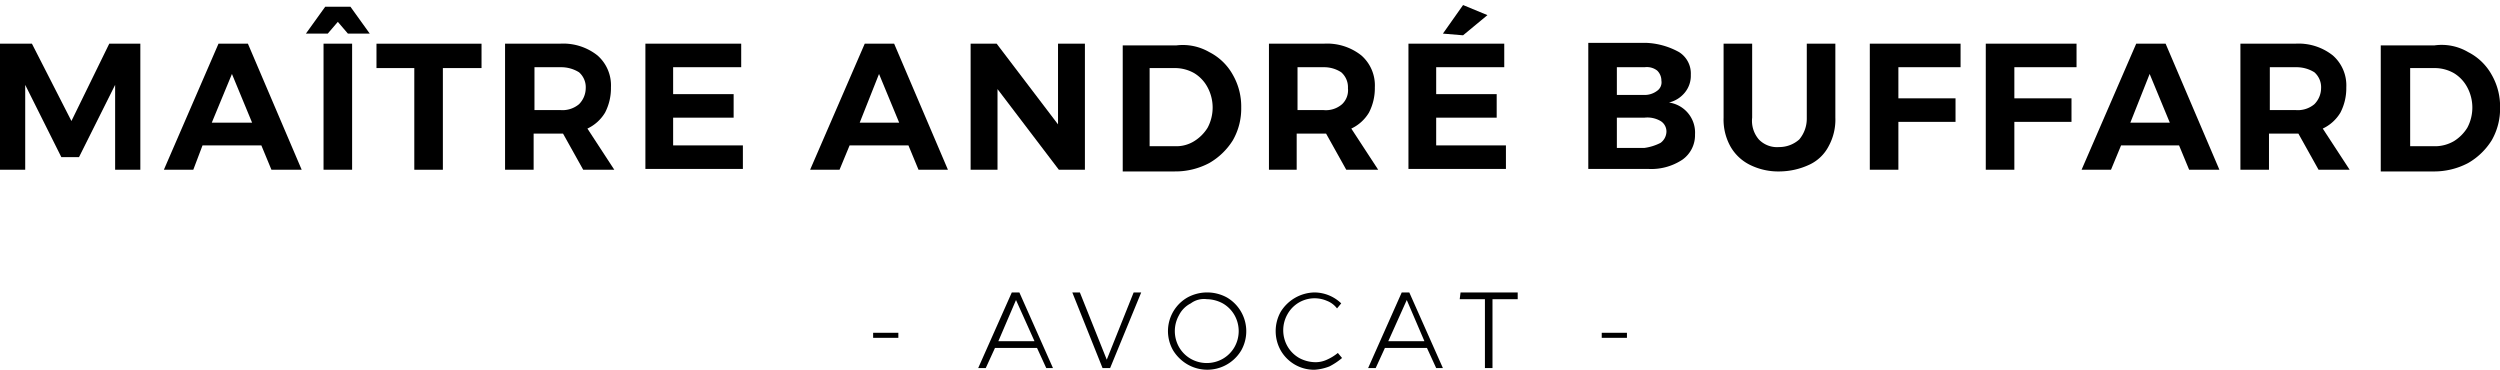 <svg xmlns="http://www.w3.org/2000/svg" viewBox="0 0 297.49 44.06">
  <g>
    <g>
      <path d="M0,5.2H3.8l4.7,9.2L13,5.2h3.7v15h-3V10.1L9.4,18.7H7.3L3,10.1V20.2H0Z"/>
      <path d="M32.3,20.2l-1.2-2.9h-7L23,20.2H19.5L26,5.2h3.5l6.4,15Zm-7.1-5.6H30L27.6,8.8Z"/>
      <path d="M44,4H41.4L40.2,2.6,39,4H36.4L38.7.8h3ZM38.5,5.2h3.4v15H38.5Z"/>
      <path d="M44.8,5.2H57.3V8.1H52.7V20.2H49.3V8.1H44.8Z"/>
      <path d="M69.4,20.2,67,15.9H63.5v4.3H60.1V5.2h6.5a6.55,6.55,0,0,1,4.5,1.4,4.73,4.73,0,0,1,1.6,3.8,6.3,6.3,0,0,1-.7,3,4.84,4.84,0,0,1-2.1,1.9l3.2,4.9Zm-5.8-7.1h3.1a3.06,3.06,0,0,0,2.2-.7,2.73,2.73,0,0,0,.8-1.9,2.36,2.36,0,0,0-.8-1.9A4,4,0,0,0,66.7,8H63.6Z"/>
      <path d="M76.8,5.2H88.2V8H80.1v3.2h7.2V14H80.1v3.3h8.3v2.8H76.8Z"/>
      <path d="M109.3,20.2l-1.2-2.9h-7l-1.2,2.9H96.4l6.5-15h3.5l6.4,15Zm-7-5.6H107l-2.4-5.8Z"/>
      <path d="M125.9,5.2h3.2v15H126l-7.3-9.6v9.6h-3.2V5.2h3.1l7.3,9.6Z"/>
      <path d="M143.9,6.2a6.62,6.62,0,0,1,2.8,2.7,7.56,7.56,0,0,1,1,3.9,7.56,7.56,0,0,1-1,3.9,8,8,0,0,1-2.8,2.7,8.57,8.57,0,0,1-4.1,1h-6.2V5.4H140A6.28,6.28,0,0,1,143.9,6.2Zm-1.8,10.6a4.89,4.89,0,0,0,1.6-1.6,5.1,5.1,0,0,0,0-4.8,4.36,4.36,0,0,0-1.6-1.7,4.65,4.65,0,0,0-2.3-.6h-3v9.3h3.1a4,4,0,0,0,2.2-.6Z"/>
      <path d="M160.2,20.2l-2.4-4.3h-3.5v4.3H151V5.2h6.5A6.55,6.55,0,0,1,162,6.6a4.73,4.73,0,0,1,1.6,3.8,6.3,6.3,0,0,1-.7,3,4.84,4.84,0,0,1-2.1,1.9l3.2,4.9Zm-5.8-7.1h3.1a2.93,2.93,0,0,0,2.2-.7,2.28,2.28,0,0,0,.7-1.9,2.36,2.36,0,0,0-.8-1.9,3.7,3.7,0,0,0-2.1-.6h-3.1Z"/>
      <path d="M167.6,5.2H179V8h-8.1v3.2h7.2V14h-7.2v3.3h8.3v2.8H167.6V5.2ZM174.1.6,177,1.8l-2.9,2.4L171.7,4Z"/>
      <path d="M199.8,6.2a3,3,0,0,1,1.4,2.7,3.14,3.14,0,0,1-.7,2.1,3.47,3.47,0,0,1-1.9,1.2,3.61,3.61,0,0,1,3.1,3.8,3.56,3.56,0,0,1-1.5,3,6.69,6.69,0,0,1-4.1,1.1H189V5.1h6.9A8.78,8.78,0,0,1,199.8,6.2Zm-2.6,4.6a1.22,1.22,0,0,0,.5-1.2,1.66,1.66,0,0,0-.5-1.2,2,2,0,0,0-1.5-.4h-3.3v3.3h3.3a2.46,2.46,0,0,0,1.5-.5Zm.4,6.2a1.71,1.71,0,0,0,.7-1.3,1.46,1.46,0,0,0-.7-1.3,3.13,3.13,0,0,0-1.9-.4h-3.3v3.6h3.3a6,6,0,0,0,1.9-.6Z"/>
      <path d="M209.3,16.6a3,3,0,0,0,2.4.9,3.58,3.58,0,0,0,2.4-.9,3.84,3.84,0,0,0,.9-2.5V5.2h3.4V14a6.57,6.57,0,0,1-.8,3.4,4.91,4.91,0,0,1-2.3,2.2,8.53,8.53,0,0,1-3.5.8,7.58,7.58,0,0,1-3.6-.8,5.44,5.44,0,0,1-2.3-2.2,6.57,6.57,0,0,1-.8-3.4V5.2h3.4V14A3.4,3.4,0,0,0,209.3,16.6Z"/>
      <path d="M222.5,5.2h10.8V8h-7.4v3.7h6.8v2.8h-6.8v5.7h-3.4V5.2Z"/>
      <path d="M236.3,5.2h10.8V8h-7.4v3.7h6.8v2.8h-6.8v5.7h-3.4V5.2Z"/>
      <path d="M260.5,20.2l-1.2-2.9h-6.9l-1.2,2.9h-3.5l6.5-15h3.5l6.4,15Zm-7-5.6h4.7l-2.4-5.8Z"/>
      <path d="M275.9,20.2l-2.4-4.3H270v4.3h-3.4V5.2h6.5a6.55,6.55,0,0,1,4.5,1.4,4.73,4.73,0,0,1,1.6,3.8,6.3,6.3,0,0,1-.7,3,4.84,4.84,0,0,1-2.1,1.9l3.2,4.9Zm-5.8-7.1h3.1a3.06,3.06,0,0,0,2.2-.7,2.73,2.73,0,0,0,.8-1.9,2.36,2.36,0,0,0-.8-1.9,4,4,0,0,0-2.2-.6h-3.1Z"/>
      <path d="M293.7,6.2a6.62,6.62,0,0,1,2.8,2.7,7.56,7.56,0,0,1,1,3.9,7.56,7.56,0,0,1-1,3.9,8,8,0,0,1-2.8,2.7,8.68,8.68,0,0,1-4.2,1h-6.2V5.4h6.4A6.19,6.19,0,0,1,293.7,6.2ZM292,16.8a4.89,4.89,0,0,0,1.6-1.6,5.1,5.1,0,0,0,0-4.8A4.36,4.36,0,0,0,292,8.7a4.65,4.65,0,0,0-2.3-.6h-2.9v9.3h3.1A4.5,4.5,0,0,0,292,16.8Z"/>
    </g>
    <g>
      <path d="M103.9,39.6h3v.6h-3Z"/>
      <path d="M124.5,43.8l-1.1-2.4h-5l-1.1,2.4h-.9l4-9h.9l4,9Zm-5.7-3.2h4.3l-2.2-4.9Z"/>
      <path d="M127.6,34.8h.9l3.2,8,3.2-8h.9l-3.7,9h-.9Z"/>
      <path d="M146,35.4a4.65,4.65,0,0,1,1.7,6.3,4.7,4.7,0,0,1-6.5,1.6,4.89,4.89,0,0,1-1.6-1.6,4.61,4.61,0,0,1,1.7-6.3,4.9,4.9,0,0,1,4.7,0Zm-4.3.7a3.16,3.16,0,0,0-1.4,1.4,3.86,3.86,0,0,0,0,3.8,3.76,3.76,0,0,0,1.4,1.4,3.86,3.86,0,0,0,3.8,0,3.76,3.76,0,0,0,1.4-1.4,3.86,3.86,0,0,0,0-3.8,3.76,3.76,0,0,0-1.4-1.4,4.14,4.14,0,0,0-1.9-.5,2.62,2.62,0,0,0-1.9.5Z"/>
      <path d="M157.9,35.8a3.69,3.69,0,0,0-4.7,1.6,3.86,3.86,0,0,0,0,3.8,3.76,3.76,0,0,0,1.4,1.4,4.14,4.14,0,0,0,1.9.5,3.19,3.19,0,0,0,1.4-.3,5.67,5.67,0,0,0,1.3-.8l.5.6a7.84,7.84,0,0,1-1.5,1,5.84,5.84,0,0,1-1.8.4,4.58,4.58,0,0,1-4-2.3,4.71,4.71,0,0,1,0-4.6,4.83,4.83,0,0,1,4-2.3,4.63,4.63,0,0,1,3.2,1.3l-.5.6A2.73,2.73,0,0,0,157.9,35.8Z"/>
      <path d="M170.9,43.8l-1.1-2.4h-5l-1.1,2.4h-.9l4-9h.9l4,9Zm-5.7-3.2h4.3l-2.1-4.9Z"/>
      <path d="M173.8,34.8h6.8v.8h-3v8.2h-.9V35.6h-3Z"/>
      <path d="M190.6,39.6h3v.6h-3Z"/>
    </g>
  </g>
</svg>

